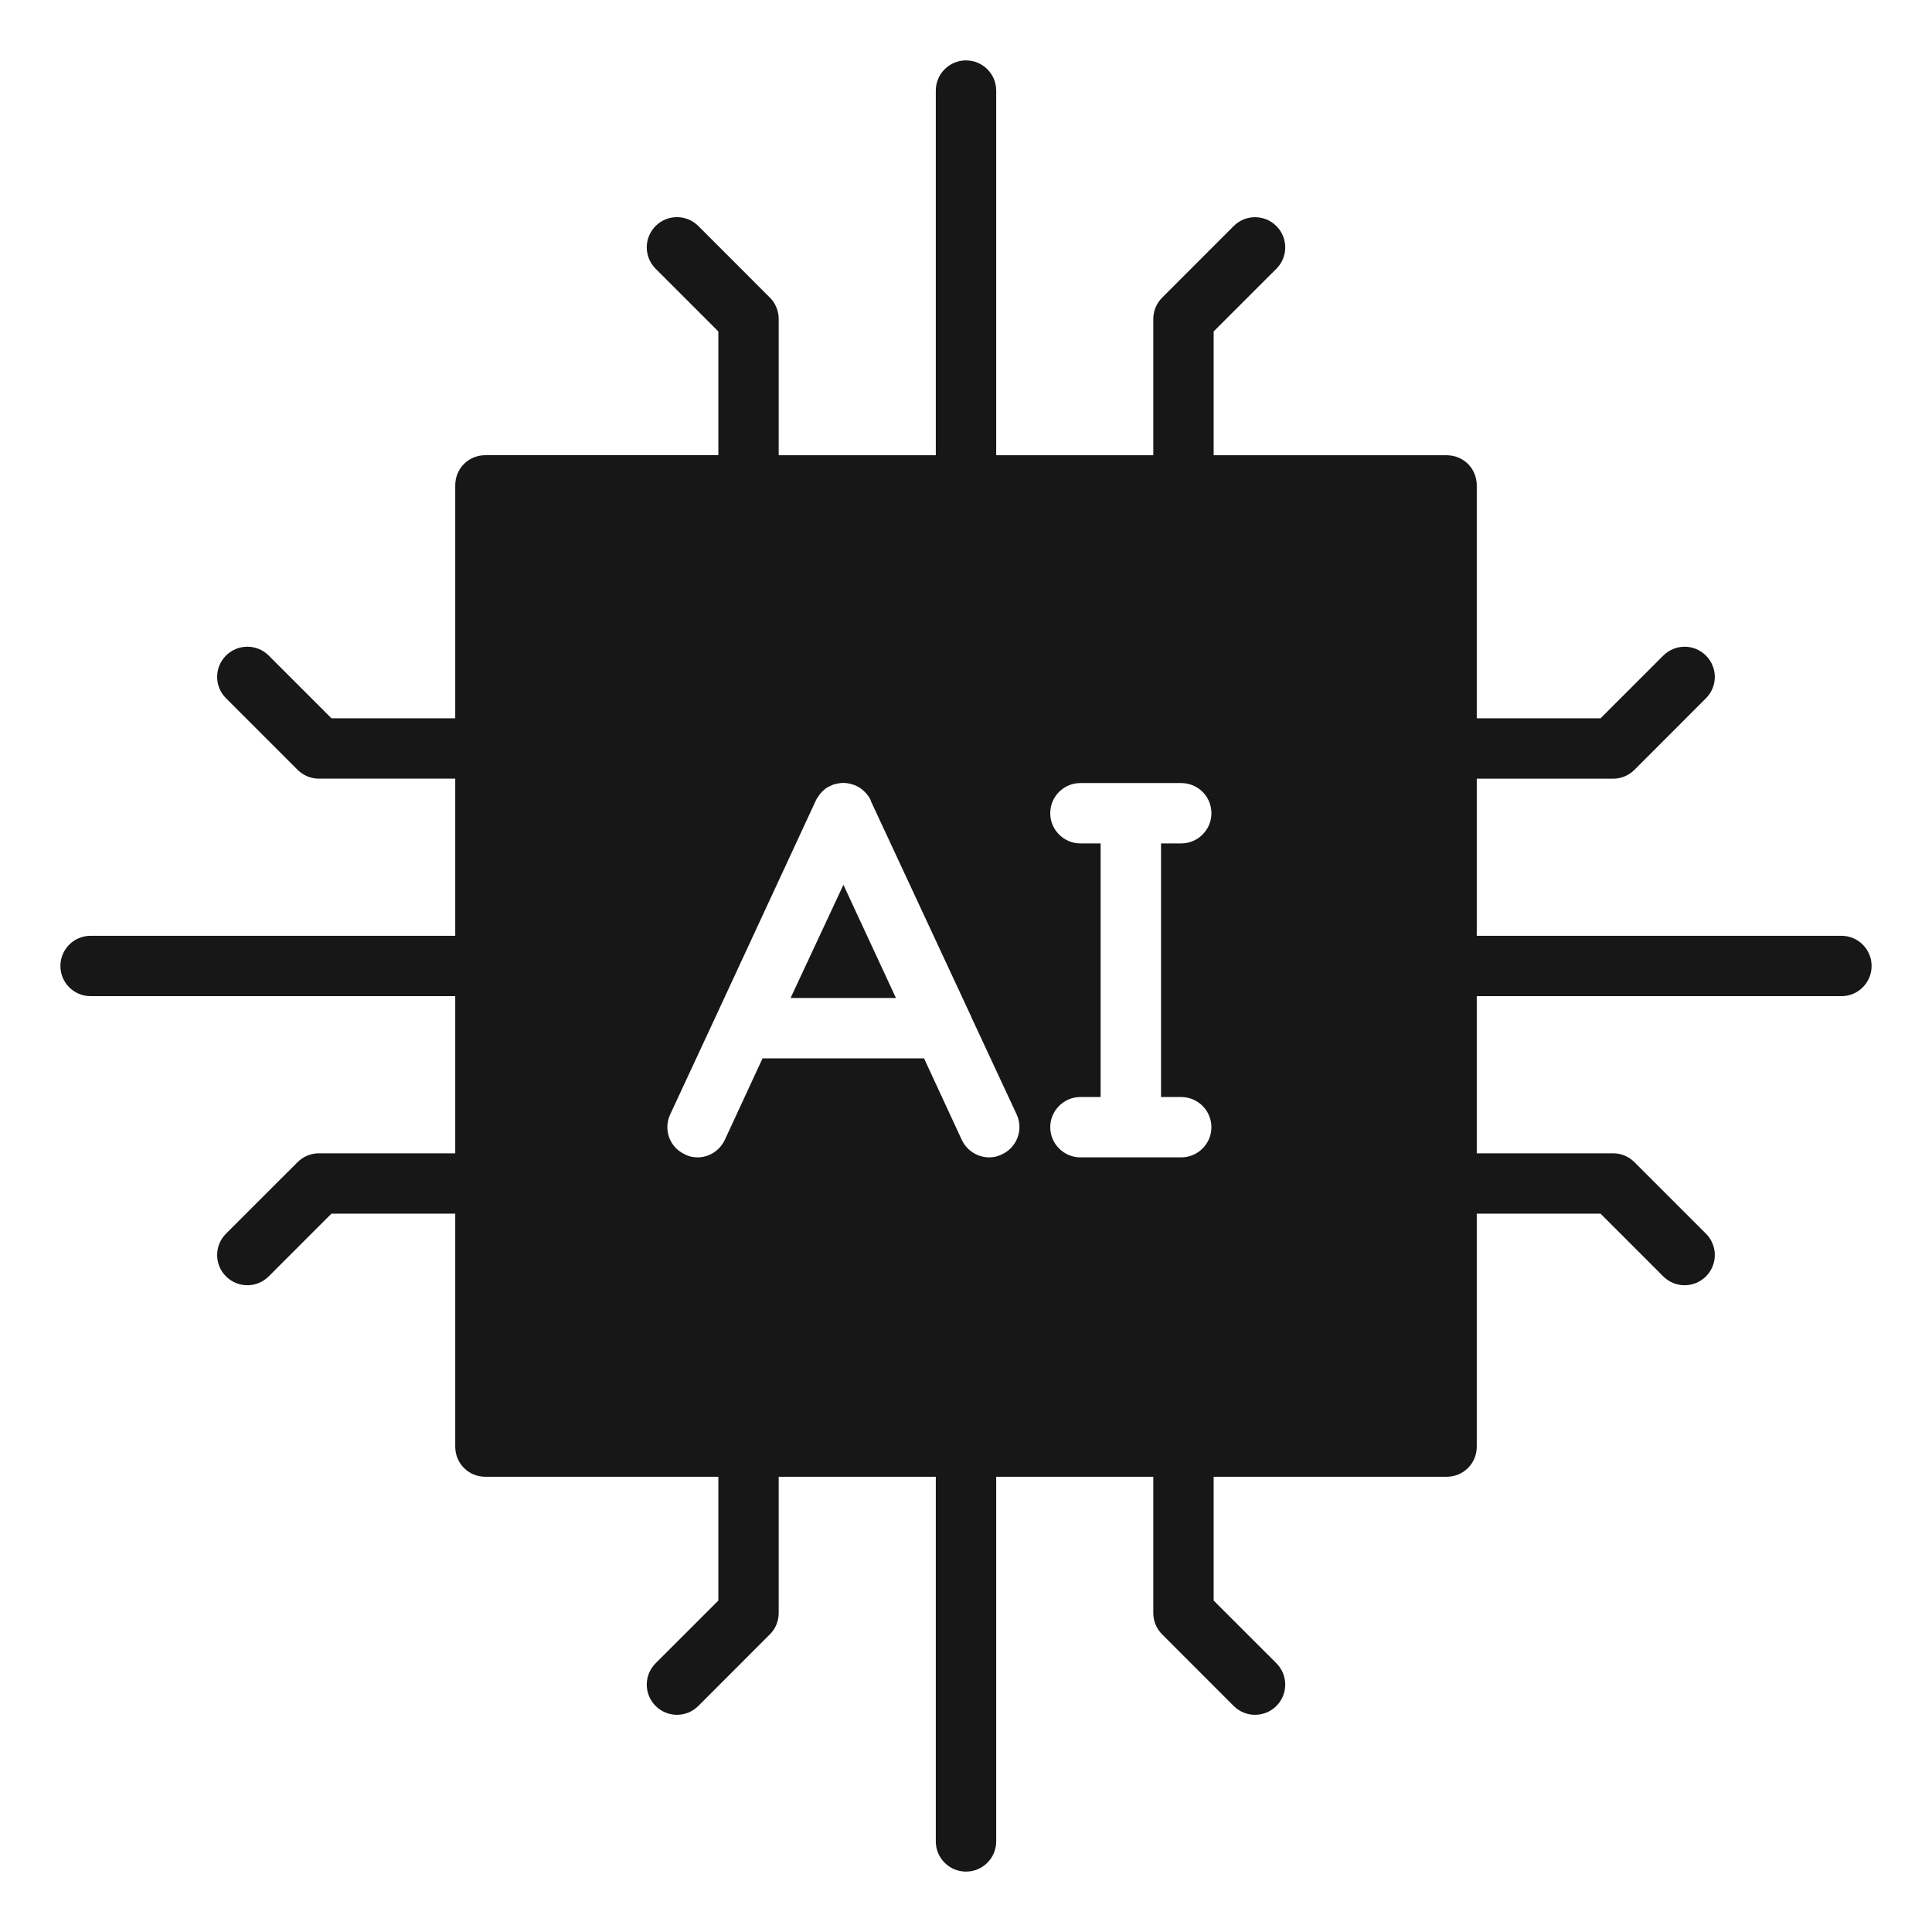 <?xml version="1.0" encoding="UTF-8"?>
<svg xmlns="http://www.w3.org/2000/svg" width="38" height="38" viewBox="0 0 38 38" fill="none">
  <path d="M36.219 18.406H29.046V15.316H31.727C31.885 15.316 32.036 15.253 32.147 15.142L33.554 13.734C33.786 13.502 33.786 13.126 33.554 12.895C33.322 12.662 32.947 12.662 32.714 12.895L31.481 14.128H29.046V9.547C29.046 9.215 28.785 8.954 28.453 8.954H23.871V6.519L25.105 5.286C25.337 5.054 25.337 4.678 25.105 4.446C24.873 4.214 24.497 4.214 24.265 4.446L22.858 5.854C22.746 5.965 22.684 6.116 22.684 6.274V8.954H19.594V1.781C19.594 1.454 19.328 1.188 19 1.188C18.672 1.188 18.406 1.454 18.406 1.781V8.954H15.316V6.273C15.316 6.116 15.254 5.964 15.142 5.853L13.735 4.445C13.502 4.213 13.127 4.213 12.895 4.445C12.663 4.678 12.663 5.053 12.895 5.285L14.129 6.519V8.953H9.547C9.215 8.953 8.954 9.214 8.954 9.547V14.128H6.519L5.285 12.894C5.053 12.662 4.678 12.662 4.445 12.894C4.213 13.126 4.213 13.502 4.445 13.733L5.853 15.141C5.965 15.253 6.115 15.315 6.273 15.315H8.954V18.406H1.781C1.453 18.406 1.188 18.672 1.188 18.999C1.188 19.327 1.453 19.593 1.781 19.593H8.954V22.684H6.273C6.115 22.684 5.964 22.746 5.853 22.858L4.445 24.265C4.213 24.497 4.213 24.873 4.445 25.105C4.561 25.221 4.713 25.279 4.865 25.279C5.017 25.279 5.169 25.221 5.285 25.105L6.519 23.871H8.954V28.452C8.954 28.784 9.215 29.046 9.547 29.046H14.129V31.481L12.895 32.714C12.663 32.946 12.663 33.322 12.895 33.554C13.011 33.67 13.163 33.728 13.315 33.728C13.467 33.728 13.619 33.67 13.735 33.554L15.142 32.146C15.254 32.035 15.316 31.884 15.316 31.726V29.046H18.406V36.218C18.406 36.546 18.672 36.812 19 36.812C19.328 36.812 19.594 36.546 19.594 36.218V29.046H22.684V31.726C22.684 31.884 22.746 32.035 22.858 32.146L24.265 33.554C24.381 33.67 24.533 33.728 24.685 33.728C24.837 33.728 24.989 33.67 25.105 33.554C25.337 33.322 25.337 32.946 25.105 32.714L23.871 31.481V29.046H28.453C28.785 29.046 29.046 28.784 29.046 28.452V23.871H31.481L32.714 25.105C32.83 25.221 32.982 25.279 33.134 25.279C33.286 25.279 33.438 25.221 33.554 25.105C33.786 24.873 33.786 24.497 33.554 24.265L32.147 22.858C32.035 22.746 31.885 22.684 31.727 22.684H29.046V19.593H36.219C36.547 19.593 36.812 19.327 36.812 18.999C36.812 18.672 36.547 18.406 36.219 18.406ZM16.049 15.74C16.061 15.723 16.067 15.699 16.085 15.681C16.114 15.633 16.15 15.586 16.192 15.55C16.198 15.55 16.198 15.544 16.203 15.538C16.245 15.503 16.293 15.473 16.34 15.455C16.382 15.432 16.423 15.42 16.465 15.414C16.56 15.39 16.661 15.396 16.756 15.426C16.785 15.432 16.809 15.443 16.839 15.455C16.863 15.467 16.88 15.479 16.904 15.491C16.91 15.491 16.91 15.497 16.916 15.497C16.957 15.527 16.999 15.562 17.029 15.598C17.035 15.598 17.035 15.604 17.041 15.61C17.076 15.651 17.1 15.687 17.124 15.734V15.74L17.13 15.758L19.095 19.98C19.101 19.986 19.101 19.992 19.101 19.997L19.997 21.921C20.134 22.218 20.003 22.568 19.707 22.705C19.623 22.747 19.54 22.764 19.457 22.764C19.232 22.764 19.018 22.634 18.917 22.42L18.175 20.817H14.998L14.256 22.42C14.155 22.634 13.941 22.764 13.722 22.764C13.633 22.764 13.549 22.747 13.472 22.705C13.169 22.568 13.045 22.218 13.181 21.921L14.078 19.992L16.049 15.74ZM23.233 15.402C23.56 15.402 23.827 15.663 23.827 15.996C23.827 16.322 23.56 16.589 23.233 16.589H22.836V21.577H23.233C23.56 21.577 23.827 21.844 23.827 22.171C23.827 22.497 23.56 22.764 23.233 22.764H21.25C20.924 22.764 20.657 22.497 20.657 22.171C20.657 21.844 20.924 21.577 21.25 21.577H21.648V16.589H21.25C20.924 16.589 20.657 16.322 20.657 15.996C20.657 15.663 20.924 15.402 21.25 15.402H23.233Z" fill="#171717"></path>
  <path d="M16.589 17.403L15.55 19.629H17.622L16.589 17.403Z" fill="#171717"></path>
</svg>
